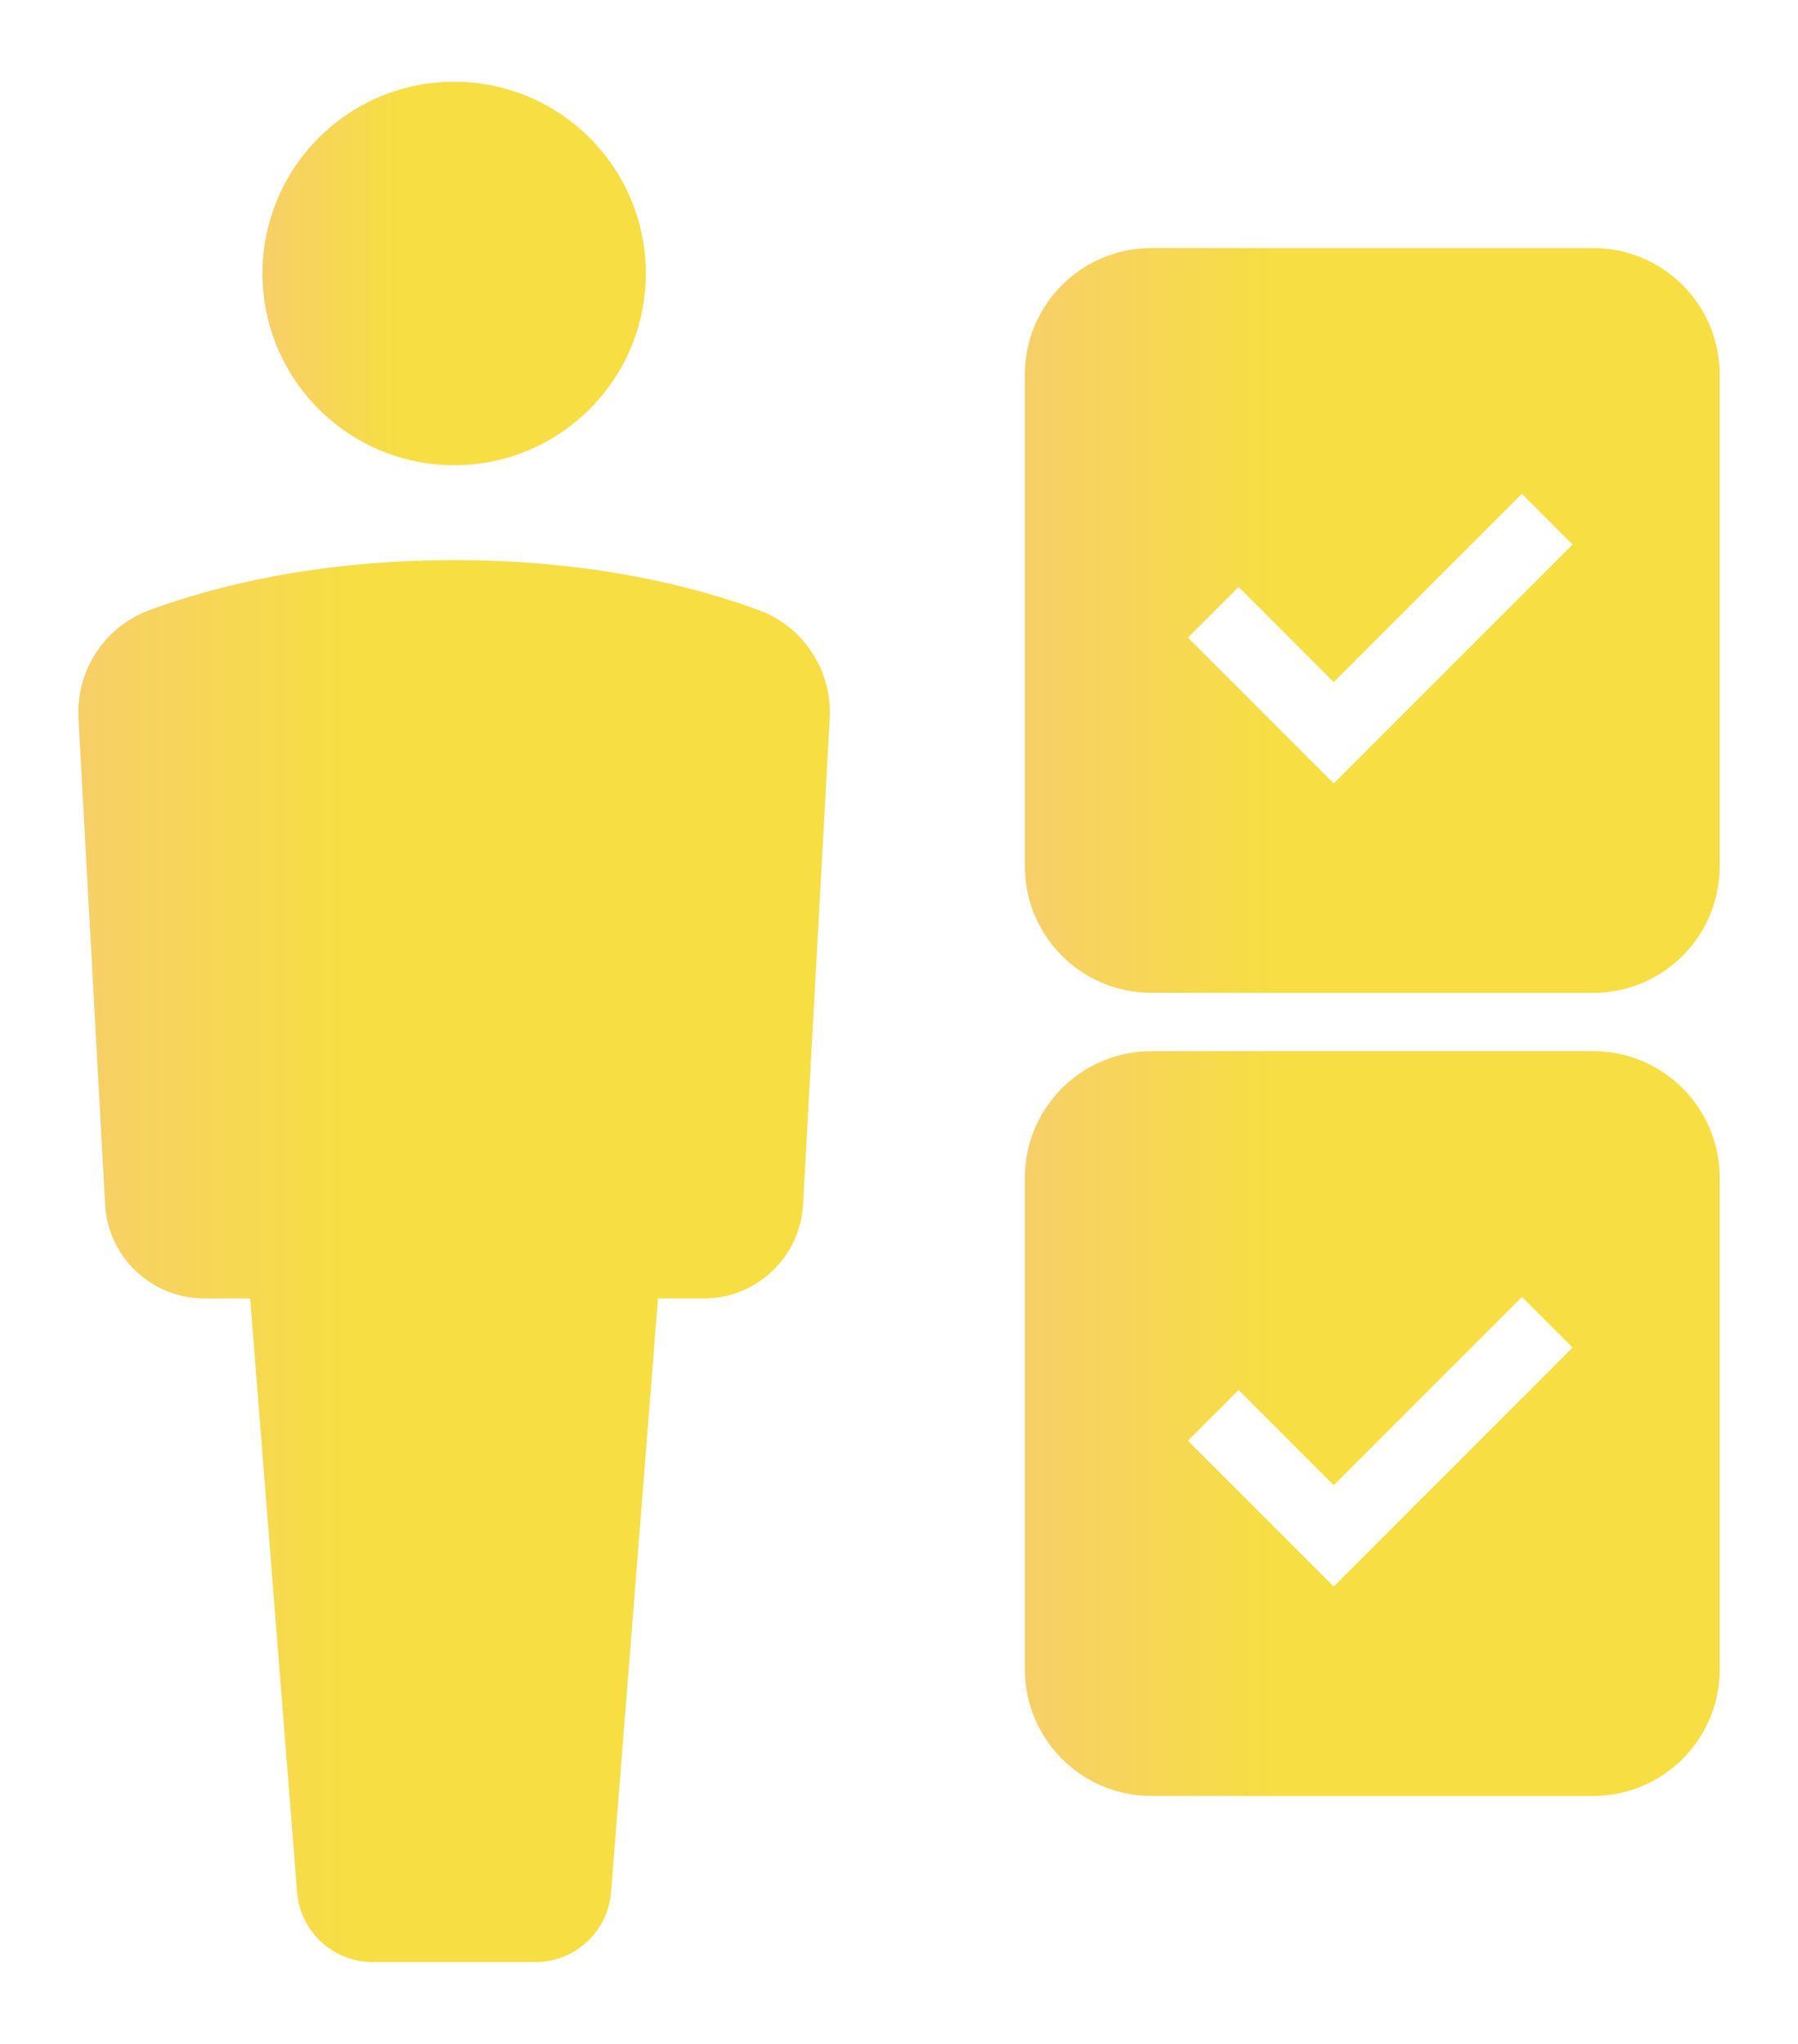 <?xml version="1.0" encoding="UTF-8"?> <svg xmlns="http://www.w3.org/2000/svg" xmlns:xlink="http://www.w3.org/1999/xlink" id="Layer_1" viewBox="0 0 220 250"><defs><style>.cls-1{fill:url(#linear-gradient-4);}.cls-2{fill:url(#linear-gradient-3);}.cls-3{fill:url(#linear-gradient-2);}.cls-4{fill:url(#linear-gradient);}</style><linearGradient id="linear-gradient" x1="9.58" y1="154.25" x2="101.55" y2="154.25" gradientUnits="userSpaceOnUse"><stop offset="0" stop-color="#f7cf68"></stop><stop offset=".36" stop-color="#f7de43"></stop></linearGradient><linearGradient id="linear-gradient-2" x1="32.12" y1="33.45" x2="79.02" y2="33.45" xlink:href="#linear-gradient"></linearGradient><linearGradient id="linear-gradient-3" x1="125.4" y1="174.12" x2="210.42" y2="174.12" xlink:href="#linear-gradient"></linearGradient><linearGradient id="linear-gradient-4" x1="125.4" y1="75.88" x2="210.42" y2="75.88" xlink:href="#linear-gradient"></linearGradient></defs><path class="cls-4" d="M9.6,87.89l3.26,59.43c.35,6.45,5.69,11.5,12.15,11.5h5.6l5.74,72.61c.38,4.84,4.42,8.56,9.27,8.56h19.88c4.85,0,8.89-3.73,9.27-8.56l5.74-72.61h5.6c6.46,0,11.8-5.05,12.15-11.5l3.26-59.43c.32-5.83-3.17-11.22-8.65-13.25-7.75-2.86-20.31-6.13-37.31-6.13s-29.56,3.27-37.31,6.13c-5.48,2.03-8.97,7.41-8.65,13.25Z"></path><circle class="cls-3" cx="55.57" cy="33.45" r="23.45"></circle><path class="cls-2" d="M194.93,128.57h-54.04c-8.55,0-15.49,6.93-15.49,15.49v60.12c0,8.55,6.93,15.49,15.49,15.49h54.04c8.55,0,15.49-6.93,15.49-15.49v-60.12c0-8.55-6.93-15.49-15.49-15.49ZM163.19,194.05l-17.84-17.83,6.2-6.2,11.64,11.64,23.03-23.03,6.2,6.2-29.23,29.23Z"></path><path class="cls-1" d="M194.93,30.34h-54.04c-8.55,0-15.49,6.93-15.49,15.49v60.12c0,8.55,6.93,15.49,15.49,15.49h54.04c8.55,0,15.49-6.93,15.49-15.49v-60.12c0-8.55-6.93-15.49-15.49-15.49ZM163.19,95.82l-17.84-17.83,6.2-6.2,11.64,11.64,23.03-23.03,6.2,6.2-29.23,29.23Z"></path></svg> 